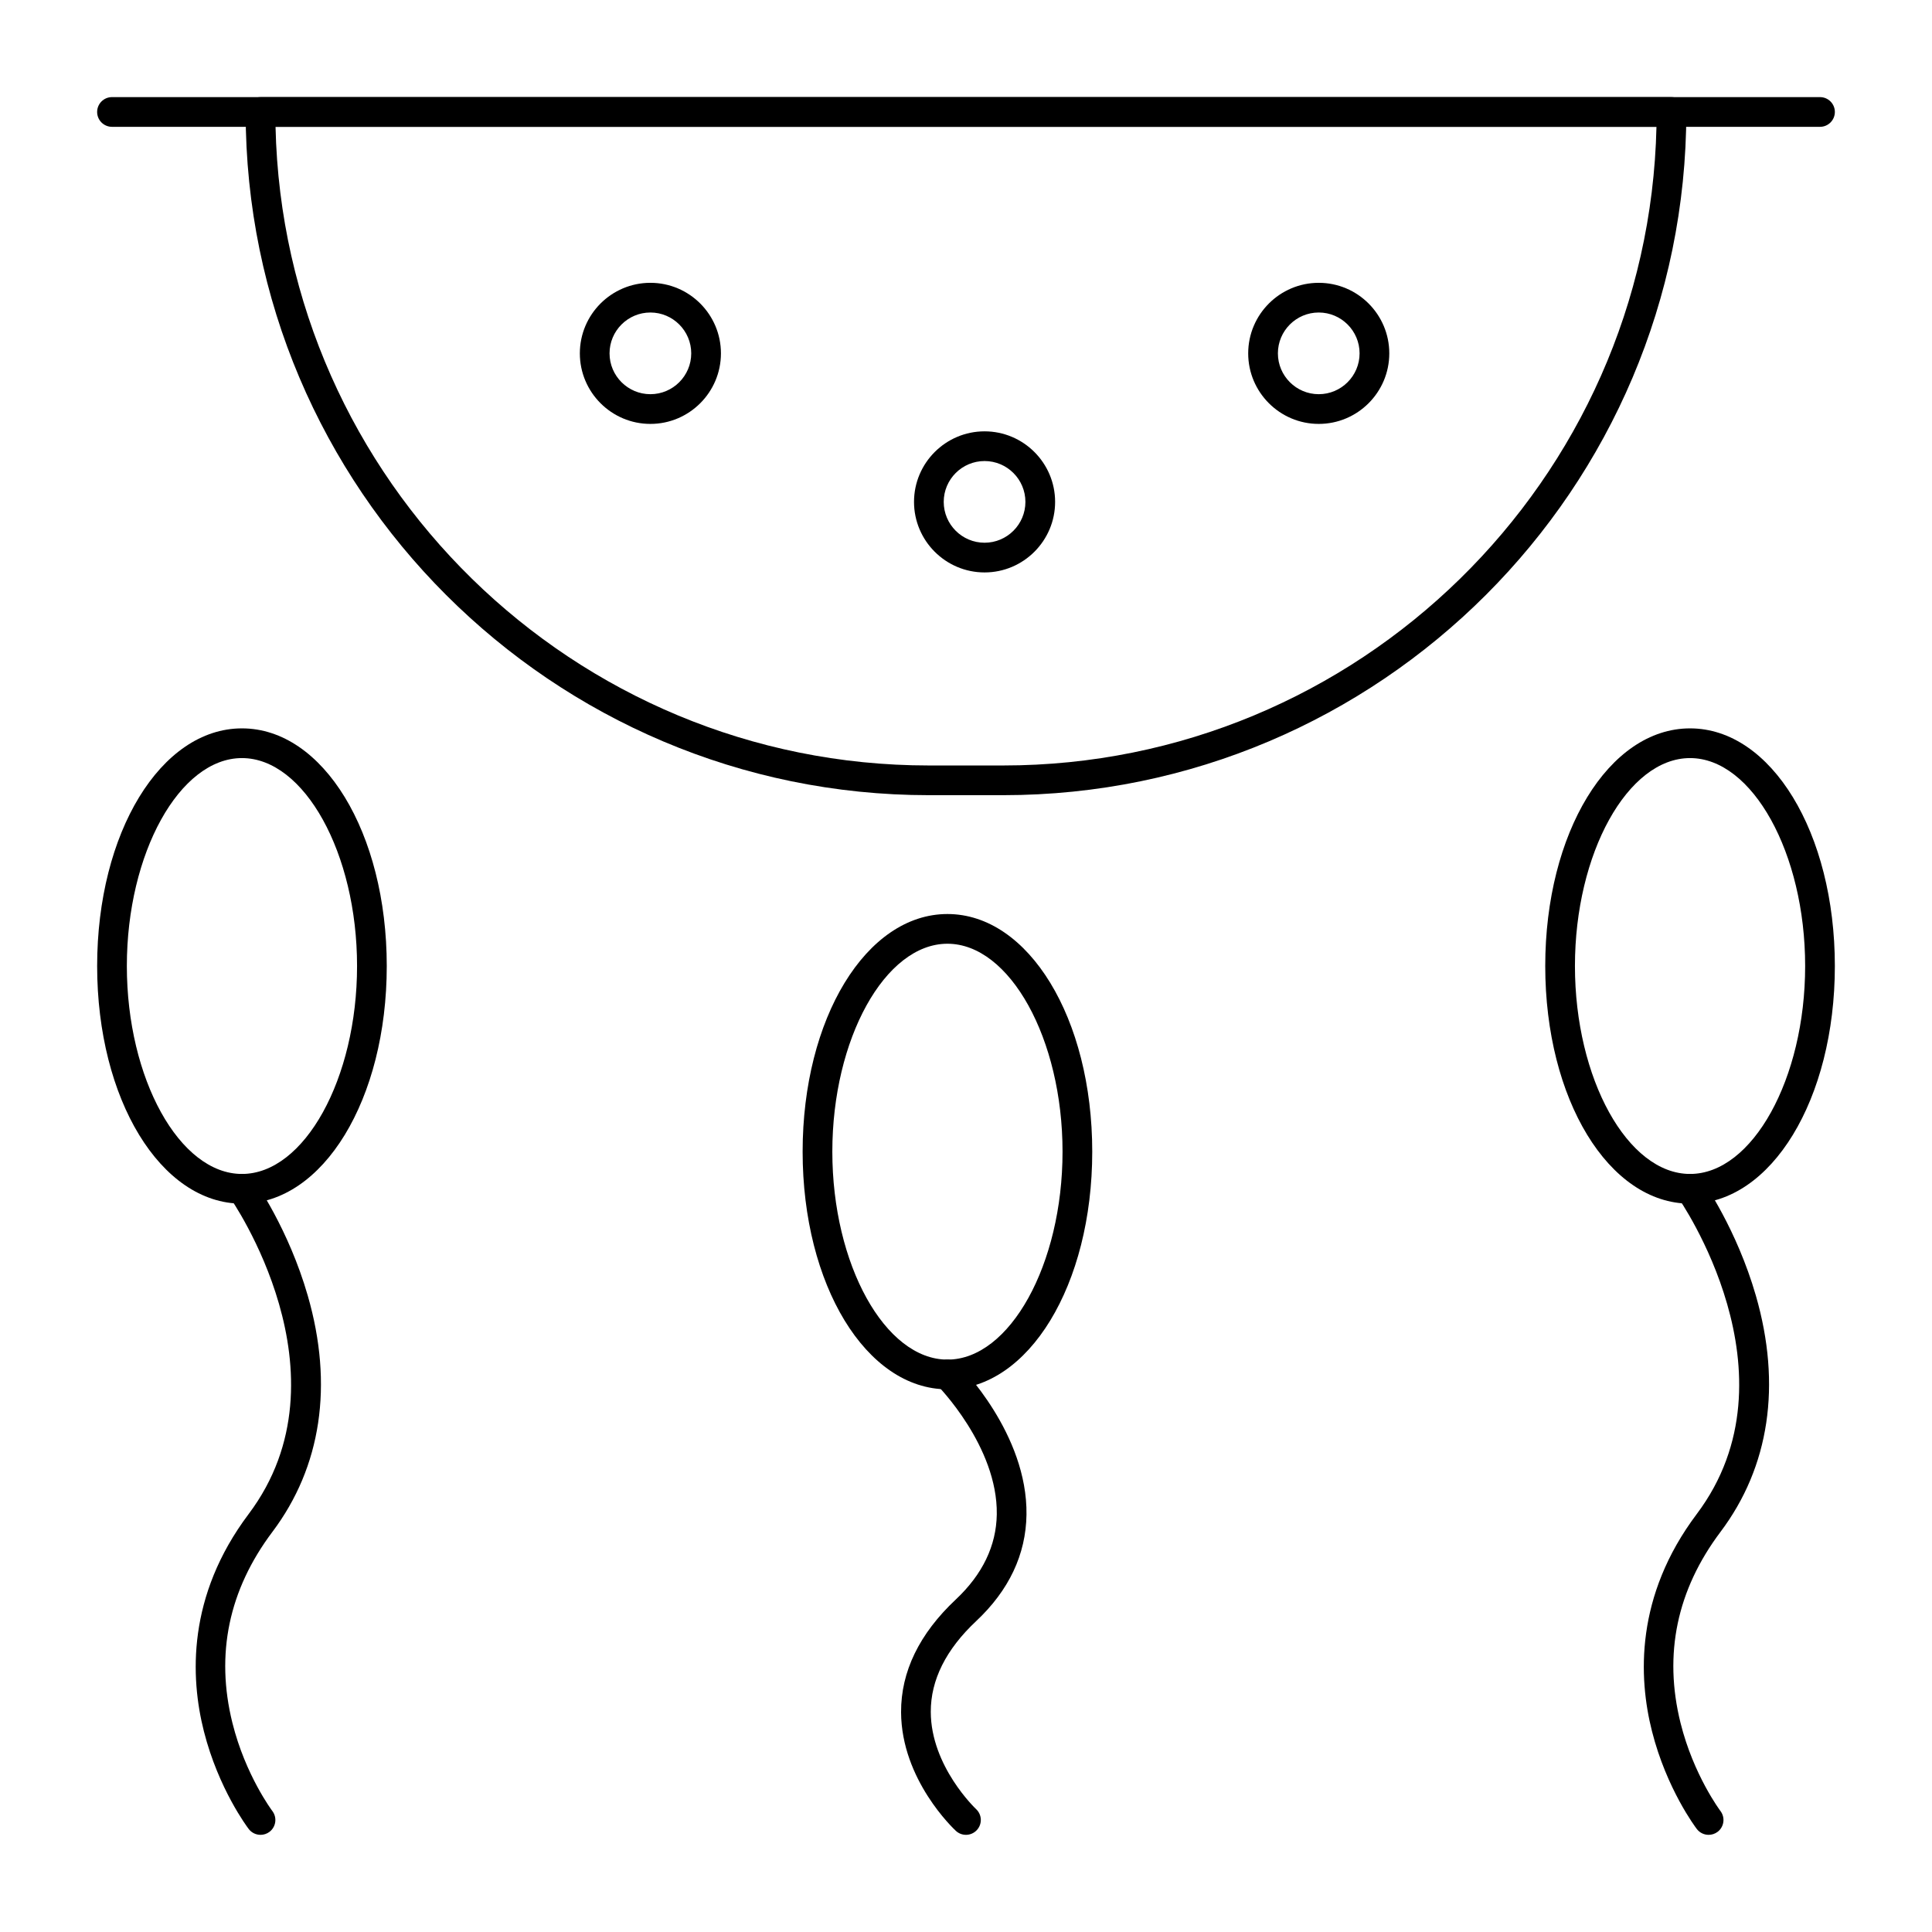 <?xml version="1.0" encoding="UTF-8"?>
<!-- Uploaded to: ICON Repo, www.svgrepo.com, Generator: ICON Repo Mixer Tools -->
<svg fill="#000000" width="800px" height="800px" version="1.1" viewBox="144 144 512 512" xmlns="http://www.w3.org/2000/svg">
 <g>
  <path d="m626.32 177.61h-452.64c-2.172 0-3.938-1.762-3.938-3.938 0-2.172 1.762-3.938 3.938-3.938h452.64c2.172 0 3.938 1.762 3.938 3.938-0.004 2.176-1.766 3.938-3.938 3.938z"/>
  <path d="m409.84 354.73h-19.68c-99.836 0-181.06-81.223-181.06-181.05 0-2.172 1.762-3.938 3.938-3.938h373.92c2.172 0 3.938 1.762 3.938 3.938-0.004 99.832-81.227 181.05-181.06 181.05zm-192.82-177.12c2.102 93.684 78.961 169.25 173.14 169.25h19.68c94.176 0 171.04-75.566 173.14-169.25z"/>
  <path d="m316.36 256.34c-10.309 0-18.695-8.387-18.695-18.695s8.387-18.695 18.695-18.695 18.695 8.387 18.695 18.695-8.387 18.695-18.695 18.695zm0-29.523c-5.969 0-10.824 4.856-10.824 10.824s4.856 10.824 10.824 10.824 10.824-4.856 10.824-10.824c0-5.965-4.856-10.824-10.824-10.824z"/>
  <path d="m404.92 295.7c-10.309 0-18.695-8.387-18.695-18.695s8.387-18.695 18.695-18.695c10.309 0 18.695 8.387 18.695 18.695s-8.387 18.695-18.695 18.695zm0-29.52c-5.969 0-10.824 4.856-10.824 10.824s4.856 10.824 10.824 10.824 10.824-4.856 10.824-10.824-4.856-10.824-10.824-10.824z"/>
  <path d="m493.48 256.34c-10.309 0-18.695-8.387-18.695-18.695s8.387-18.695 18.695-18.695c10.309 0 18.695 8.387 18.695 18.695s-8.387 18.695-18.695 18.695zm0-29.523c-5.969 0-10.824 4.856-10.824 10.824s4.856 10.824 10.824 10.824 10.824-4.856 10.824-10.824c0-5.965-4.859-10.824-10.824-10.824z"/>
  <path d="m208.12 462.98c-21.52 0-38.375-27.66-38.375-62.977 0-35.312 16.855-62.977 38.375-62.977 21.52 0 38.375 27.664 38.375 62.977s-16.855 62.977-38.375 62.977zm0-118.08c-16.535 0-30.504 25.234-30.504 55.105s13.969 55.105 30.504 55.105c16.535 0 30.504-25.234 30.504-55.105s-13.969-55.105-30.504-55.105z"/>
  <path d="m213.04 630.25c-1.184 0-2.352-0.531-3.125-1.543-0.324-0.426-7.996-10.574-11.883-25.898-3.613-14.262-4.492-35.828 11.863-57.578 27.797-36.961-4.652-83.449-4.981-83.914-1.262-1.77-0.844-4.227 0.926-5.488 1.77-1.258 4.227-0.844 5.488 0.926 0.371 0.52 9.141 12.969 14.227 30.586 6.848 23.711 3.609 45.367-9.367 62.621-11.566 15.379-15.129 32.414-10.594 50.637 3.445 13.84 10.508 23.242 10.578 23.336 1.312 1.73 0.98 4.199-0.746 5.516-0.715 0.539-1.551 0.801-2.387 0.801z"/>
  <path d="m395.08 512.18c-21.52 0-38.375-27.66-38.375-62.977 0-35.316 16.855-62.977 38.375-62.977s38.375 27.66 38.375 62.977c0 35.312-16.855 62.977-38.375 62.977zm0-118.08c-16.535 0-30.504 25.234-30.504 55.105 0 29.871 13.969 55.105 30.504 55.105s30.504-25.234 30.504-55.105c0-29.871-13.969-55.105-30.504-55.105z"/>
  <path d="m399.99 630.25c-0.953 0-1.906-0.344-2.664-1.043-0.59-0.547-14.457-13.551-14.531-31.461-0.043-10.742 4.836-20.793 14.508-29.871 7.074-6.644 10.73-14.234 10.855-22.559 0.273-18.004-15.695-34.133-15.855-34.293-1.539-1.535-1.543-4.023-0.016-5.566 1.531-1.539 4.019-1.547 5.562-0.02 0.754 0.75 18.477 18.582 18.18 39.953-0.145 10.559-4.633 20.055-13.34 28.227-7.996 7.504-12.043 15.594-12.023 24.043 0.031 14.453 11.887 25.656 12.004 25.77 1.59 1.48 1.684 3.965 0.207 5.559-0.773 0.836-1.828 1.262-2.887 1.262z"/>
  <path d="m591.88 462.98c-21.52 0-38.375-27.66-38.375-62.977 0-35.312 16.855-62.977 38.375-62.977 21.52 0 38.375 27.664 38.375 62.977s-16.855 62.977-38.375 62.977zm0-118.08c-16.535 0-30.504 25.234-30.504 55.105s13.969 55.105 30.504 55.105 30.504-25.234 30.504-55.105-13.969-55.105-30.504-55.105z"/>
  <path d="m596.8 630.25c-1.184 0-2.352-0.531-3.125-1.543-0.324-0.426-7.996-10.574-11.879-25.898-3.617-14.262-4.492-35.828 11.863-57.578 27.797-36.961-4.652-83.449-4.981-83.914-1.258-1.77-0.844-4.227 0.926-5.488 1.773-1.258 4.231-0.844 5.488 0.926 0.371 0.52 9.137 12.969 14.227 30.586 6.848 23.711 3.609 45.367-9.367 62.621-11.566 15.379-15.129 32.414-10.594 50.637 3.445 13.84 10.508 23.242 10.578 23.336 1.312 1.73 0.98 4.199-0.746 5.516-0.719 0.539-1.559 0.801-2.391 0.801z"/>
 </g>
</svg>